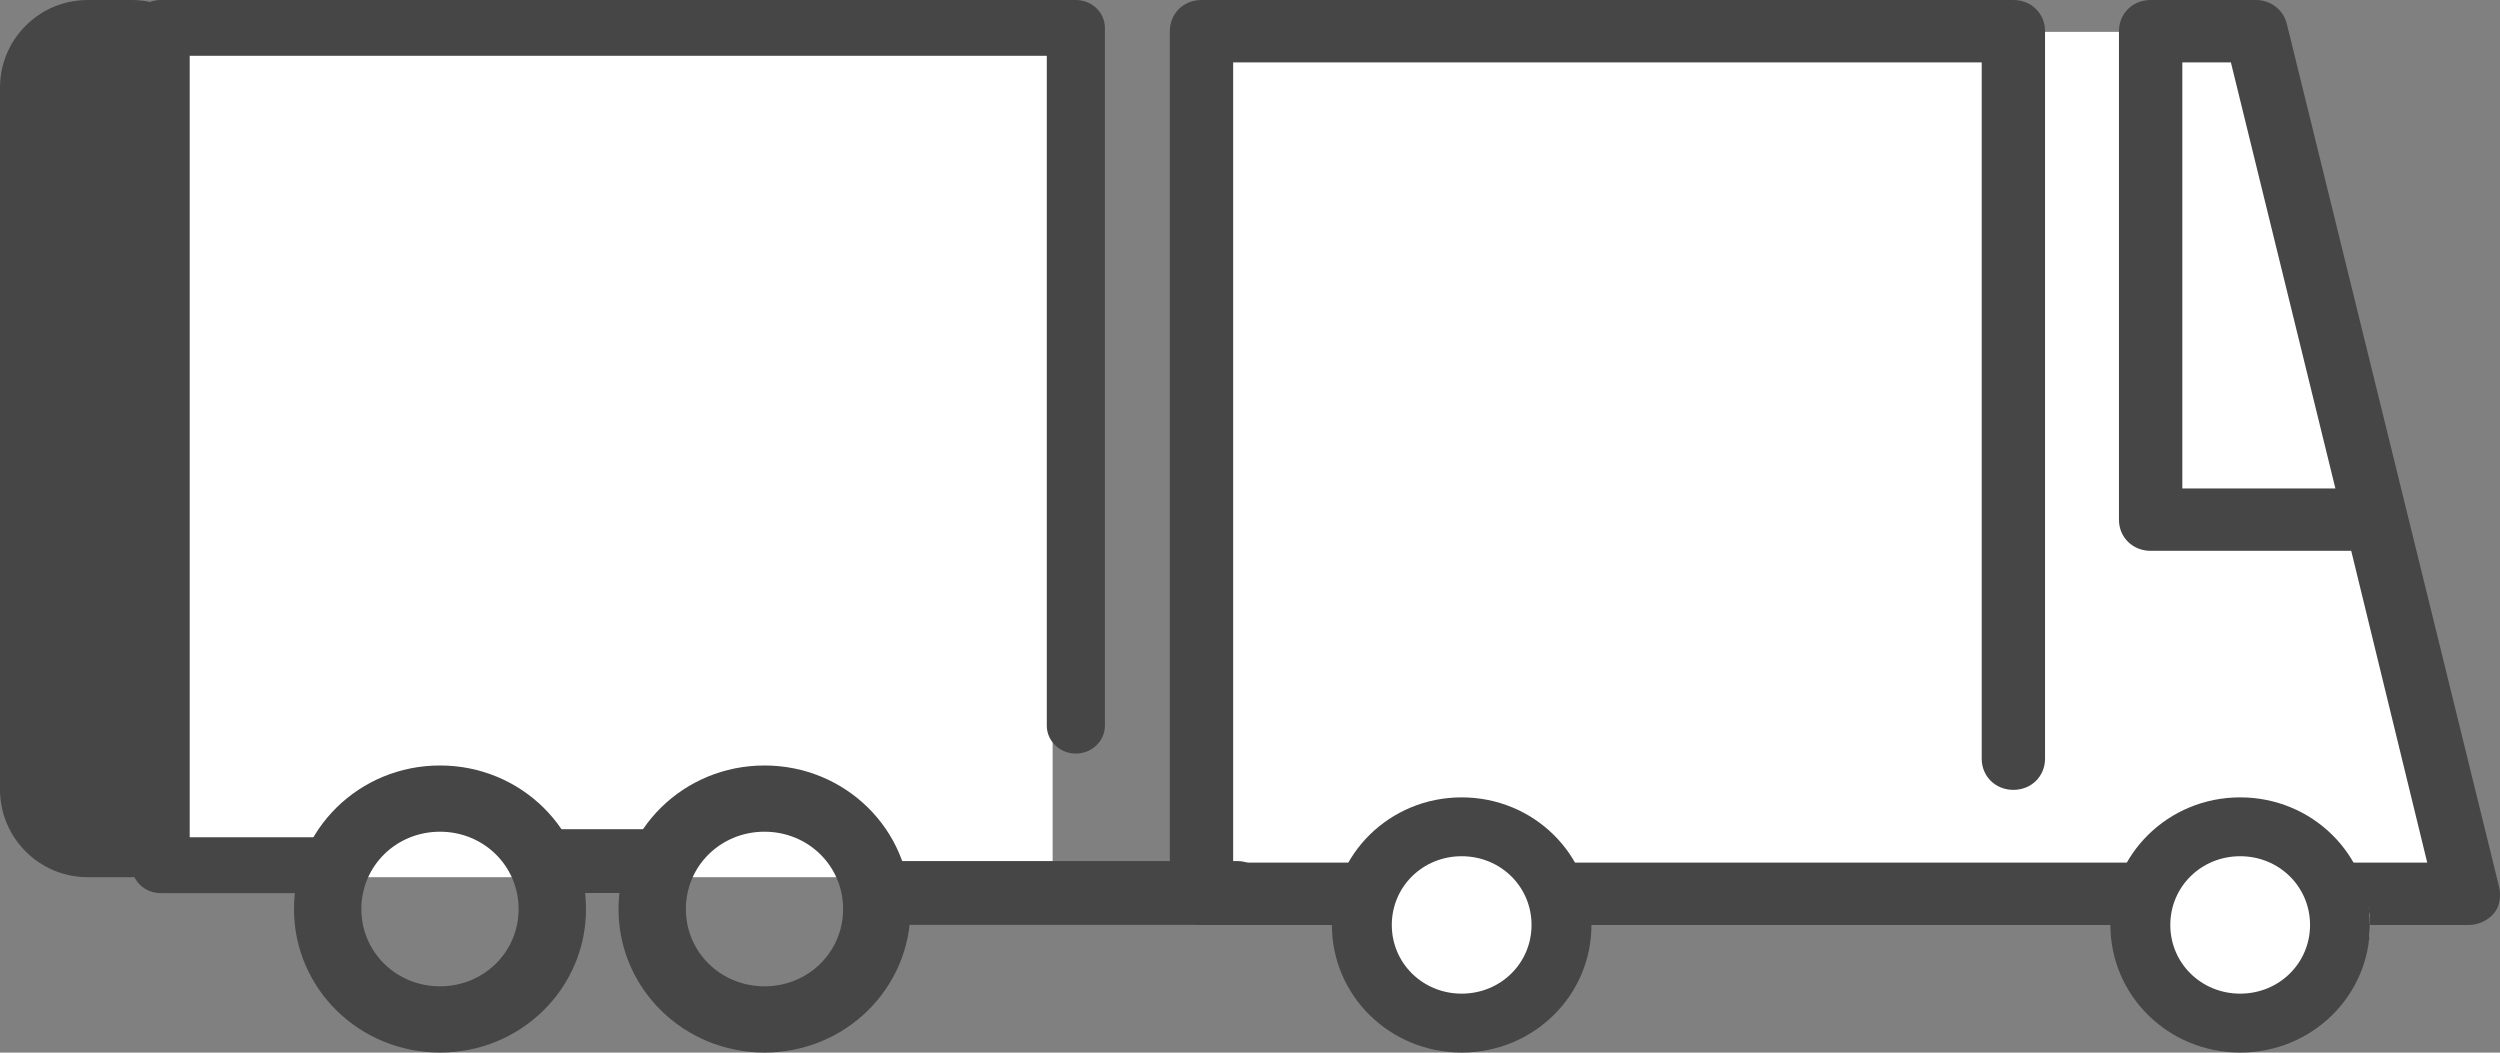 <?xml version="1.0" encoding="UTF-8"?>
<svg xmlns="http://www.w3.org/2000/svg" width="57" height="24" viewBox="0 0 57 24" fill="none">
  <rect x="0" y="0" width="57" height="24" fill="#808080" stroke="none"/>
  <path d="M2 20H3C4.105 20 5 19.105 5 18V2C5 0.895 4.105 0 3 0H2C0.895 0 0 0.895 0 2V18C0 19.105 0.895 20 2 20Z" fill="#464646"></path>
  <path d="M56.263 20.362H27.414V0.727H51.455L56.263 20.362Z" fill="white"></path>
  <path d="M56.978 20.213L52.14 0.545C52.068 0.237 51.779 0 51.442 0H49.035C48.625 0 48.312 0.308 48.312 0.711V11.848C48.312 12.251 48.625 12.559 49.035 12.559H53.608L55.341 19.668H28.116V1.422H45.183V17.298C45.183 17.701 45.496 18.009 45.905 18.009C46.314 18.009 46.627 17.701 46.627 17.298V0.711C46.627 0.308 46.314 0 45.905 0H27.394C26.985 0 26.672 0.308 26.672 0.711V20.379C26.672 20.711 26.913 20.995 27.226 21.066C27.274 21.066 27.322 21.09 27.37 21.09H56.28C56.497 21.09 56.713 20.995 56.858 20.829C57.002 20.663 57.026 20.426 56.978 20.213ZM49.757 11.137V1.422H50.864L53.247 11.137H49.757Z" fill="#464646"></path>
  <path d="M51.448 23.27C52.878 23.27 54.038 22.293 54.038 21.088C54.038 19.883 52.878 18.906 51.448 18.906C50.019 18.906 48.859 19.883 48.859 21.088C48.859 22.293 50.019 23.27 51.448 23.27Z" fill="white"></path>
  <path d="M51.076 23.998C49.437 23.998 48.117 22.7 48.117 21.089C48.117 19.477 49.437 18.18 51.076 18.18C52.715 18.18 54.035 19.477 54.035 21.089C54.035 22.7 52.715 23.998 51.076 23.998ZM51.076 19.522C50.188 19.522 49.483 20.216 49.483 21.089C49.483 21.961 50.188 22.655 51.076 22.655C51.964 22.655 52.669 21.961 52.669 21.089C52.669 20.216 51.964 19.522 51.076 19.522Z" fill="#464646"></path>
  <rect x="4" y="1" width="20" height="19" fill="white"></rect>
  <path d="M33.329 23.27C34.554 23.27 35.548 22.293 35.548 21.088C35.548 19.883 34.554 18.906 33.329 18.906C32.103 18.906 31.109 19.883 31.109 21.088C31.109 22.293 32.103 23.27 33.329 23.27Z" fill="white"></path>
  <path d="M33.326 23.998C31.687 23.998 30.367 22.7 30.367 21.089C30.367 19.477 31.687 18.18 33.326 18.18C34.965 18.18 36.285 19.477 36.285 21.089C36.285 22.7 34.965 23.998 33.326 23.998ZM33.326 19.522C32.438 19.522 31.733 20.216 31.733 21.089C31.733 21.961 32.438 22.655 33.326 22.655C34.214 22.655 34.919 21.961 34.919 21.089C34.919 20.216 34.214 19.522 33.326 19.522Z" fill="#464646"></path>
  <path d="M10.032 23.998C8.188 23.998 6.703 22.538 6.703 20.726C6.703 18.913 8.188 17.453 10.032 17.453C11.876 17.453 13.361 18.913 13.361 20.726C13.361 22.538 11.876 23.998 10.032 23.998ZM10.032 18.963C9.033 18.963 8.239 19.744 8.239 20.726C8.239 21.707 9.033 22.488 10.032 22.488C11.03 22.488 11.824 21.707 11.824 20.726C11.824 19.744 11.03 18.963 10.032 18.963Z" fill="#464646"></path>
  <path d="M17.43 23.998C15.587 23.998 14.102 22.538 14.102 20.726C14.102 18.913 15.587 17.453 17.43 17.453C19.274 17.453 20.759 18.913 20.759 20.726C20.759 22.538 19.274 23.998 17.43 23.998ZM17.43 18.963C16.432 18.963 15.638 19.744 15.638 20.726C15.638 21.707 16.432 22.488 17.43 22.488C18.429 22.488 19.223 21.707 19.223 20.726C19.223 19.744 18.429 18.963 17.43 18.963Z" fill="#464646"></path>
  <path fill-rule="evenodd" clip-rule="evenodd" d="M19.273 20.36C19.273 19.958 19.57 19.633 19.937 19.633H28.227C28.593 19.633 28.89 19.958 28.89 20.36C28.89 20.762 28.593 21.087 28.227 21.087H19.937C19.57 21.087 19.273 20.762 19.273 20.36Z" fill="#464646"></path>
  <path fill-rule="evenodd" clip-rule="evenodd" d="M11.883 19.634C11.883 19.232 12.214 18.906 12.623 18.906H14.842C15.25 18.906 15.581 19.232 15.581 19.634C15.581 20.035 15.25 20.361 14.842 20.361H12.623C12.214 20.361 11.883 20.035 11.883 19.634Z" fill="#464646"></path>
  <path fill-rule="evenodd" clip-rule="evenodd" d="M3 0.636C3 0.285 3.297 0 3.662 0H24.529C24.895 0 25.192 0.285 25.192 0.636V16.545C25.192 16.896 24.895 17.181 24.529 17.181C24.163 17.181 23.867 16.896 23.867 16.545V1.273H4.325V19.09H7.637C8.003 19.09 8.3 19.375 8.3 19.726C8.3 20.078 8.003 20.363 7.637 20.363H3.662C3.487 20.363 3.318 20.296 3.194 20.176C3.07 20.057 3 19.895 3 19.726V0.636Z" fill="#464646"></path>
</svg>
